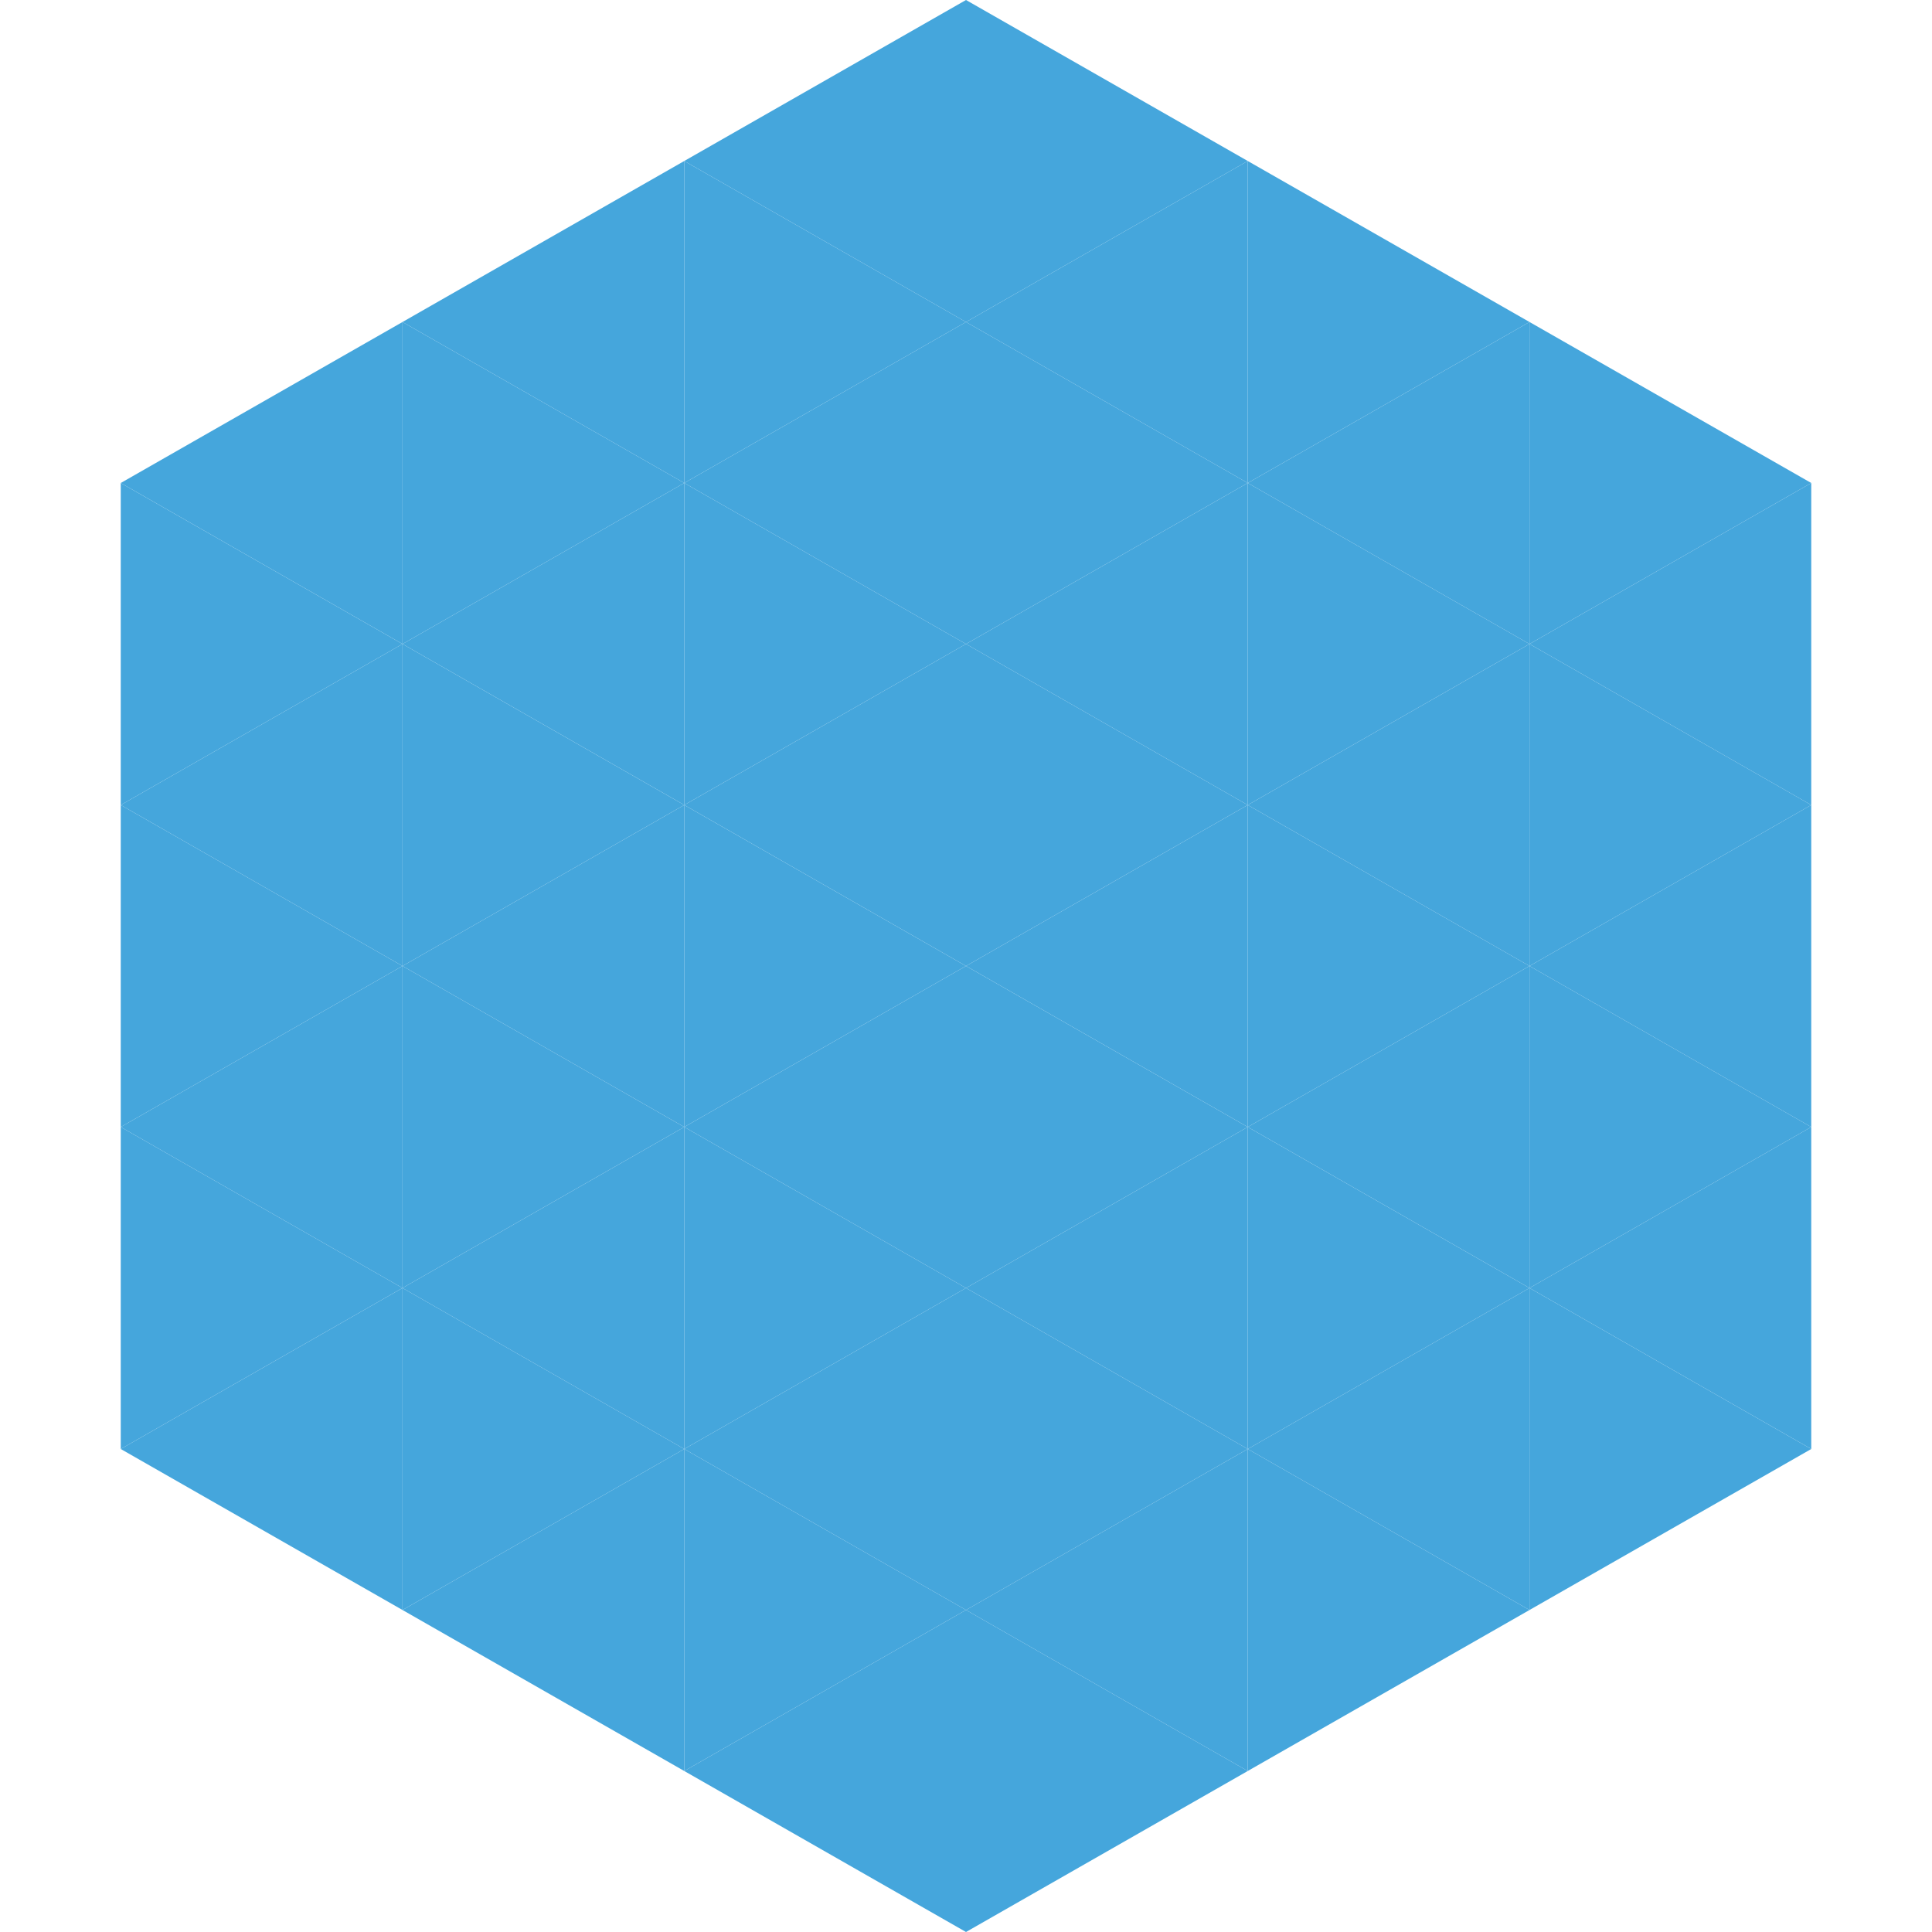 <?xml version="1.0"?>
<!-- Generated by SVGo -->
<svg width="240" height="240"
     xmlns="http://www.w3.org/2000/svg"
     xmlns:xlink="http://www.w3.org/1999/xlink">
<polygon points="50,40 15,60 50,80" style="fill:rgb(69,166,220)" />
<polygon points="190,40 225,60 190,80" style="fill:rgb(69,166,220)" />
<polygon points="15,60 50,80 15,100" style="fill:rgb(69,166,220)" />
<polygon points="225,60 190,80 225,100" style="fill:rgb(69,166,220)" />
<polygon points="50,80 15,100 50,120" style="fill:rgb(69,166,220)" />
<polygon points="190,80 225,100 190,120" style="fill:rgb(69,166,220)" />
<polygon points="15,100 50,120 15,140" style="fill:rgb(69,166,220)" />
<polygon points="225,100 190,120 225,140" style="fill:rgb(69,166,220)" />
<polygon points="50,120 15,140 50,160" style="fill:rgb(69,166,220)" />
<polygon points="190,120 225,140 190,160" style="fill:rgb(69,166,220)" />
<polygon points="15,140 50,160 15,180" style="fill:rgb(69,166,220)" />
<polygon points="225,140 190,160 225,180" style="fill:rgb(69,166,220)" />
<polygon points="50,160 15,180 50,200" style="fill:rgb(69,166,220)" />
<polygon points="190,160 225,180 190,200" style="fill:rgb(69,166,220)" />
<polygon points="15,180 50,200 15,220" style="fill:rgb(255,255,255); fill-opacity:0" />
<polygon points="225,180 190,200 225,220" style="fill:rgb(255,255,255); fill-opacity:0" />
<polygon points="50,0 85,20 50,40" style="fill:rgb(255,255,255); fill-opacity:0" />
<polygon points="190,0 155,20 190,40" style="fill:rgb(255,255,255); fill-opacity:0" />
<polygon points="85,20 50,40 85,60" style="fill:rgb(69,166,220)" />
<polygon points="155,20 190,40 155,60" style="fill:rgb(69,166,220)" />
<polygon points="50,40 85,60 50,80" style="fill:rgb(69,166,220)" />
<polygon points="190,40 155,60 190,80" style="fill:rgb(69,166,220)" />
<polygon points="85,60 50,80 85,100" style="fill:rgb(69,166,220)" />
<polygon points="155,60 190,80 155,100" style="fill:rgb(69,166,220)" />
<polygon points="50,80 85,100 50,120" style="fill:rgb(69,166,220)" />
<polygon points="190,80 155,100 190,120" style="fill:rgb(69,166,220)" />
<polygon points="85,100 50,120 85,140" style="fill:rgb(69,166,220)" />
<polygon points="155,100 190,120 155,140" style="fill:rgb(69,166,220)" />
<polygon points="50,120 85,140 50,160" style="fill:rgb(69,166,220)" />
<polygon points="190,120 155,140 190,160" style="fill:rgb(69,166,220)" />
<polygon points="85,140 50,160 85,180" style="fill:rgb(69,166,220)" />
<polygon points="155,140 190,160 155,180" style="fill:rgb(69,166,220)" />
<polygon points="50,160 85,180 50,200" style="fill:rgb(69,166,220)" />
<polygon points="190,160 155,180 190,200" style="fill:rgb(69,166,220)" />
<polygon points="85,180 50,200 85,220" style="fill:rgb(69,166,220)" />
<polygon points="155,180 190,200 155,220" style="fill:rgb(69,166,220)" />
<polygon points="120,0 85,20 120,40" style="fill:rgb(69,166,220)" />
<polygon points="120,0 155,20 120,40" style="fill:rgb(69,166,220)" />
<polygon points="85,20 120,40 85,60" style="fill:rgb(69,166,220)" />
<polygon points="155,20 120,40 155,60" style="fill:rgb(69,166,220)" />
<polygon points="120,40 85,60 120,80" style="fill:rgb(69,166,220)" />
<polygon points="120,40 155,60 120,80" style="fill:rgb(69,166,220)" />
<polygon points="85,60 120,80 85,100" style="fill:rgb(69,166,220)" />
<polygon points="155,60 120,80 155,100" style="fill:rgb(69,166,220)" />
<polygon points="120,80 85,100 120,120" style="fill:rgb(69,166,220)" />
<polygon points="120,80 155,100 120,120" style="fill:rgb(69,166,220)" />
<polygon points="85,100 120,120 85,140" style="fill:rgb(69,166,220)" />
<polygon points="155,100 120,120 155,140" style="fill:rgb(69,166,220)" />
<polygon points="120,120 85,140 120,160" style="fill:rgb(69,166,220)" />
<polygon points="120,120 155,140 120,160" style="fill:rgb(69,166,220)" />
<polygon points="85,140 120,160 85,180" style="fill:rgb(69,166,220)" />
<polygon points="155,140 120,160 155,180" style="fill:rgb(69,166,220)" />
<polygon points="120,160 85,180 120,200" style="fill:rgb(69,166,220)" />
<polygon points="120,160 155,180 120,200" style="fill:rgb(69,166,220)" />
<polygon points="85,180 120,200 85,220" style="fill:rgb(69,166,220)" />
<polygon points="155,180 120,200 155,220" style="fill:rgb(69,166,220)" />
<polygon points="120,200 85,220 120,240" style="fill:rgb(69,166,220)" />
<polygon points="120,200 155,220 120,240" style="fill:rgb(69,166,220)" />
<polygon points="85,220 120,240 85,260" style="fill:rgb(255,255,255); fill-opacity:0" />
<polygon points="155,220 120,240 155,260" style="fill:rgb(255,255,255); fill-opacity:0" />
</svg>
